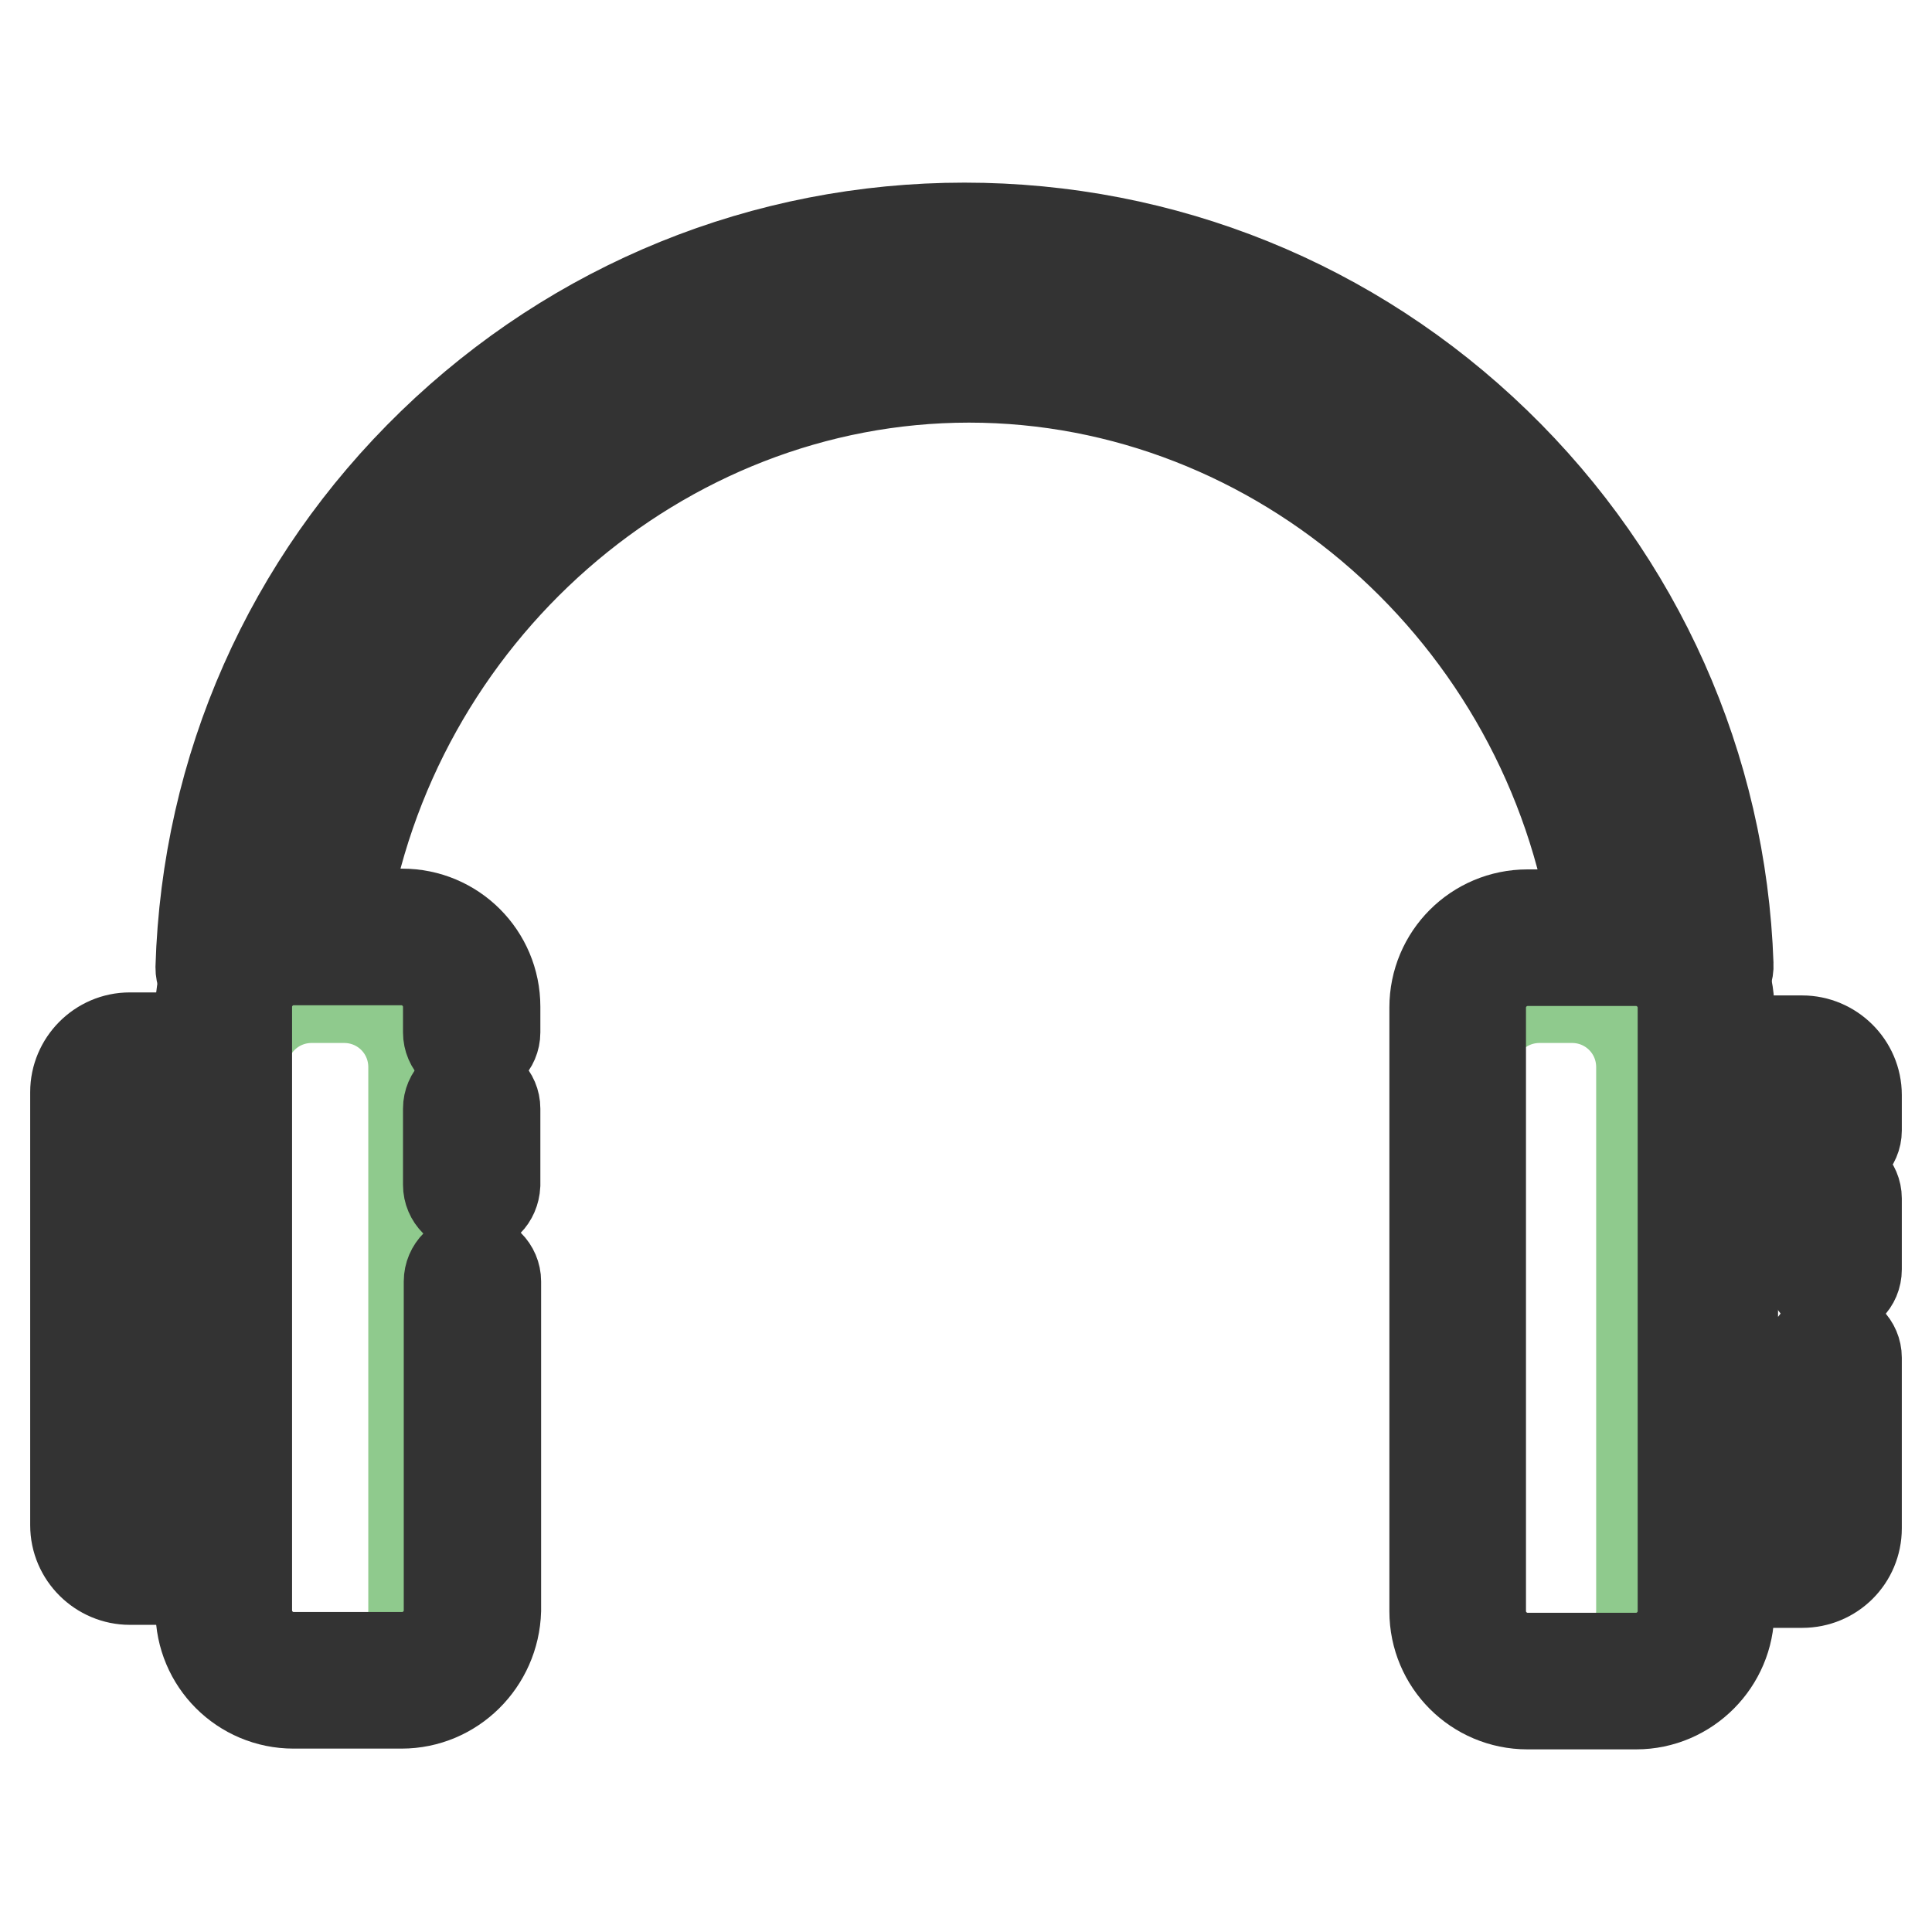 <?xml version="1.0" encoding="utf-8"?>
<!-- Svg Vector Icons : http://www.onlinewebfonts.com/icon -->
<!DOCTYPE svg PUBLIC "-//W3C//DTD SVG 1.1//EN" "http://www.w3.org/Graphics/SVG/1.1/DTD/svg11.dtd">
<svg version="1.1" xmlns="http://www.w3.org/2000/svg" xmlns:xlink="http://www.w3.org/1999/xlink" x="0px" y="0px" viewBox="0 0 256 256" enable-background="new 0 0 256 256" xml:space="preserve">
<g> <path stroke-width="12" fill-opacity="0" stroke="#8fca8d"  d="M45.6,222.6h-4.3c-5.1,0-9.2-4.1-9.2-9.2v-72c0-5.1,4.1-9.2,9.2-9.2h4.3c5.1,0,9.2,4.1,9.2,9.2v72 C54.8,218.5,50.7,222.6,45.6,222.6z M208.3,222.6H204c-5.1,0-9.2-4.1-9.2-9.2v-72c0-5.1,4.1-9.2,9.2-9.2h4.3c5.1,0,9.2,4.1,9.2,9.2 v72C217.5,218.5,213.4,222.6,208.3,222.6z"/> <path stroke-width="12" fill-opacity="0" stroke="#333333"  d="M62.5,160.1c-1.7,0-3.1-1.4-3.1-3.1v-10.1c0-1.7,1.4-3.1,3.1-3.1c1.7,0,3.1,1.4,3.1,3.1v10.1 C65.5,158.8,64.2,160.1,62.5,160.1z"/> <path stroke-width="12" fill-opacity="0" stroke="#333333"  d="M53.2,225.7H38.9c-6.8,0-12.3-5.5-12.3-12.3v-80c0-6.8,5.5-12.3,12.3-12.3h14.4c6.8,0,12.3,5.5,12.3,12.3 v3.4c0,1.7-1.4,3.1-3.1,3.1c-1.7,0-3.1-1.4-3.1-3.1v-3.4c0-3.4-2.8-6.2-6.2-6.2H38.9c-3.4,0-6.2,2.8-6.2,6.2v80 c0,3.4,2.8,6.2,6.2,6.2h14.4c3.4,0,6.2-2.8,6.2-6.2v-43.6c0-1.7,1.4-3.1,3.1-3.1c1.7,0,3.1,1.4,3.1,3.1v43.6 C65.5,220.2,60,225.7,53.2,225.7z"/> <path stroke-width="12" fill-opacity="0" stroke="#333333"  d="M25.4,209.3h-8.2c-3.9,0-7.2-3.2-7.2-7.2v-57.4c0-3.9,3.2-7.2,7.2-7.2h8.2c3.9,0,7.2,3.2,7.2,7.2v57.4 C32.6,206.1,29.4,209.3,25.4,209.3z M17.2,143.7c-0.6,0-1,0.5-1,1v57.4c0,0.6,0.5,1,1,1h8.2c0.6,0,1-0.5,1-1v-57.4c0-0.6-0.5-1-1-1 H17.2z M216.8,225.8h-14.4c-6.8,0-12.3-5.5-12.3-12.3v-80c0-6.8,5.5-12.3,12.3-12.3h14.4c6.8,0,12.3,5.5,12.3,12.3v80 C229.1,220.2,223.6,225.8,216.8,225.8z M202.4,127.3c-3.4,0-6.2,2.8-6.2,6.2v80c0,3.4,2.8,6.2,6.2,6.2h14.4c3.4,0,6.2-2.8,6.2-6.2 v-80c0-3.4-2.8-6.2-6.2-6.2H202.4z M242.9,171.3c-1.7,0-3.1-1.4-3.1-3.1v-9.4c0-1.7,1.4-3.1,3.1-3.1s3.1,1.4,3.1,3.1v9.4 C246,170,244.6,171.3,242.9,171.3z"/> <path stroke-width="12" fill-opacity="0" stroke="#333333"  d="M238.8,209.7h-8.2c-3.9,0-7.2-3.2-7.2-7.2v-57.4c0-3.9,3.2-7.2,7.2-7.2h8.2c3.9,0,7.2,3.2,7.2,7.2v4.7 c0,1.7-1.4,3.1-3.1,3.1s-3.1-1.4-3.1-3.1v-4.7c0-0.6-0.5-1-1-1h-8.2c-0.6,0-1,0.5-1,1v57.4c0,0.6,0.5,1,1,1h8.2c0.6,0,1-0.5,1-1 v-22.6c0-1.7,1.4-3.1,3.1-3.1s3.1,1.4,3.1,3.1v22.6C246,206.5,242.8,209.7,238.8,209.7z M29.7,131.4h-0.1c-1.7-0.1-3-1.5-3-3.2 c0.8-26.4,11.7-51,30.7-69.4c19-18.4,44-28.6,70.5-28.6c26.4,0,51.4,10.1,70.4,28.5c18.9,18.3,29.9,42.9,30.8,69.1 c0.1,1.7-1.3,3.1-3,3.2c-1.7,0.1-3.1-1.3-3.2-3c-1.8-51.4-43.6-91.6-95-91.6c-51.6,0-93.4,40.4-95,92 C32.7,130.1,31.4,131.4,29.7,131.4z"/> <path stroke-width="12" fill-opacity="0" stroke="#333333"  d="M214.5,125.7c-1.5,0-2.8-1.1-3-2.6c-6.3-41.7-42-73.1-83.1-73.1c-40.9,0-76.7,31.3-83.1,72.9 c-0.3,1.7-1.8,2.8-3.5,2.6c-1.7-0.3-2.8-1.8-2.6-3.5c3.3-21.2,14-40.8,30.1-55.3c16.5-14.7,37.4-22.8,59-22.8 c21.6,0,42.6,8.1,59.1,22.9c16.2,14.5,26.9,34.2,30.1,55.4c0.3,1.7-0.9,3.3-2.6,3.5c0,0,0,0,0,0 C214.8,125.7,214.6,125.7,214.5,125.7z"/></g>
</svg>